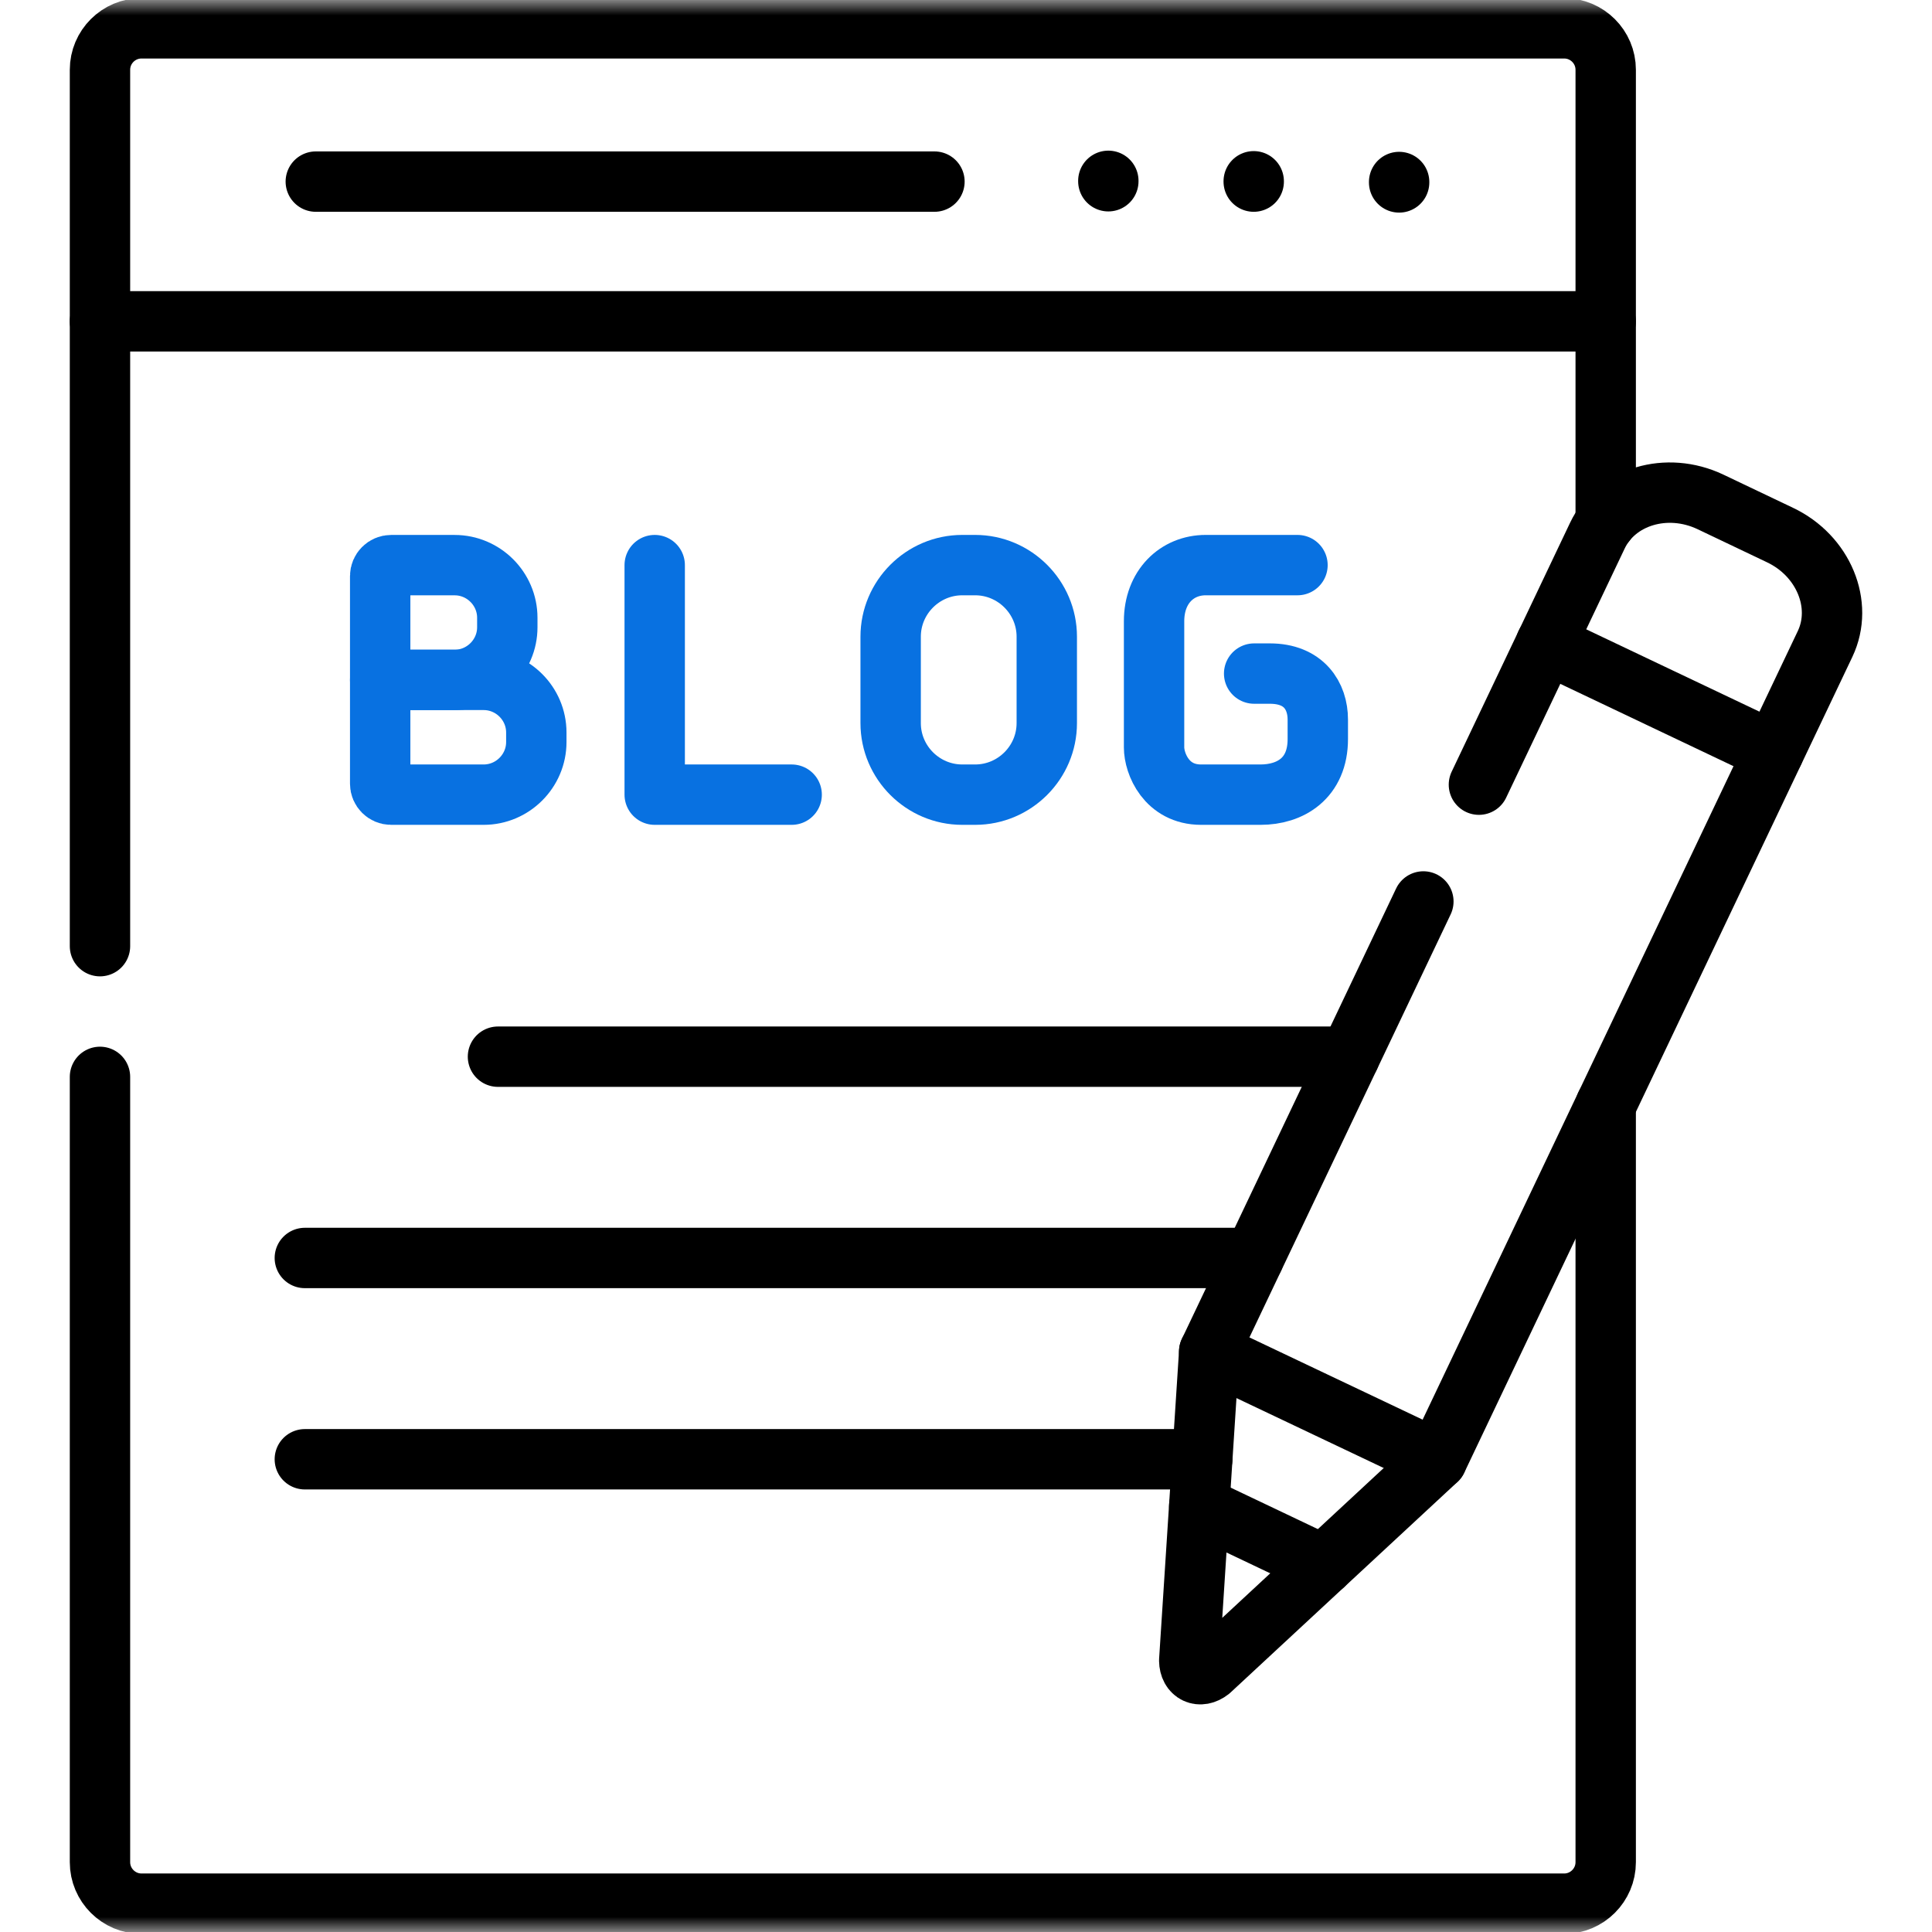 <svg width="64" height="64" viewBox="0 0 64 64" fill="none" xmlns="http://www.w3.org/2000/svg">
<path d="M10.098 48.34H39.826" stroke="black" stroke-width="2" stroke-miterlimit="10" stroke-linecap="round" stroke-linejoin="round"/>
<path d="M10.098 41.672H41.531" stroke="black" stroke-width="2" stroke-miterlimit="10" stroke-linecap="round" stroke-linejoin="round"/>
<mask id="mask0_985_81297" style="mask-type:luminance" maskUnits="userSpaceOnUse" x="0" y="0" width="64" height="64">
<path d="M0 3.8147e-06H64V64H0V3.8147e-06Z" fill="white"/>
</mask>
<g mask="url(#mask0_985_81297)">
<path d="M12.955 18.721H15.061C16.018 18.721 16.805 19.504 16.805 20.465V20.78C16.805 21.737 16.018 22.523 15.061 22.523H12.594V19.083C12.594 18.884 12.757 18.721 12.955 18.721Z" stroke="#0871E1" stroke-width="2" stroke-miterlimit="10" stroke-linecap="round" stroke-linejoin="round"/>
<path d="M12.594 22.522H16.022C16.979 22.522 17.766 23.305 17.766 24.266V24.581C17.766 25.541 16.979 26.324 16.022 26.324H12.955C12.757 26.324 12.594 26.161 12.594 25.963V22.522Z" stroke="#0871E1" stroke-width="2" stroke-miterlimit="10" stroke-linecap="round" stroke-linejoin="round"/>
<path d="M31.875 18.72H32.304C33.609 18.72 34.676 19.787 34.676 21.091V23.954C34.676 25.258 33.609 26.324 32.304 26.324H31.875C30.571 26.324 29.504 25.258 29.504 23.954V21.091C29.504 19.787 30.571 18.72 31.875 18.72Z" stroke="#0871E1" stroke-width="2" stroke-miterlimit="10" stroke-linecap="round" stroke-linejoin="round"/>
<path d="M21.688 18.72V26.324H26.225" stroke="#0871E1" stroke-width="2" stroke-miterlimit="10" stroke-linecap="round" stroke-linejoin="round"/>
<path d="M16.496 35.004H44.704" stroke="black" stroke-width="2" stroke-miterlimit="10" stroke-linecap="round" stroke-linejoin="round"/>
<path d="M41.531 6.016V6.005" stroke="black" stroke-width="2" stroke-miterlimit="10" stroke-linecap="round" stroke-linejoin="round"/>
<path d="M36.715 6.004V5.99" stroke="black" stroke-width="2" stroke-miterlimit="10" stroke-linecap="round" stroke-linejoin="round"/>
<path d="M46.348 6.043V6.029" stroke="black" stroke-width="2" stroke-miterlimit="10" stroke-linecap="round" stroke-linejoin="round"/>
<path d="M10.461 6.016H30.955" stroke="black" stroke-width="2" stroke-miterlimit="10" stroke-linecap="round" stroke-linejoin="round"/>
<path d="M3.312 10.645H53.191" stroke="black" stroke-width="2" stroke-miterlimit="10" stroke-linecap="round" stroke-linejoin="round"/>
<path d="M48.991 25.993L52.915 17.744C53.532 16.444 55.216 15.941 56.659 16.625L57.811 17.174L58.963 17.723C60.406 18.407 61.076 20.029 60.459 21.33L47.601 48.358L40.082 55.335C39.749 55.597 39.402 55.431 39.395 55.009L40.057 44.776L47.151 29.862" stroke="black" stroke-width="2" stroke-miterlimit="10" stroke-linecap="round" stroke-linejoin="round"/>
<path d="M3.312 31.343V2.312C3.312 1.554 3.929 0.938 4.688 0.938H51.815C52.574 0.938 53.191 1.554 53.191 2.312V17.297M53.191 36.605V61.688C53.191 62.443 52.574 63.062 51.815 63.062H4.688C3.929 63.062 3.312 62.443 3.312 61.688V35.673" stroke="black" stroke-width="2" stroke-miterlimit="10" stroke-linecap="round" stroke-linejoin="round"/>
<path d="M41.545 22.313H42.066C43.197 22.313 43.654 23.057 43.654 23.837V24.482C43.654 25.786 42.74 26.324 41.758 26.324H39.787C38.638 26.324 38.23 25.293 38.23 24.758V20.581C38.23 19.433 38.996 18.72 39.939 18.72H42.981" stroke="#0871E1" stroke-width="2" stroke-miterlimit="10" stroke-linecap="round" stroke-linejoin="round"/>
<path d="M47.598 48.359L40.055 44.777" stroke="black" stroke-width="2" stroke-miterlimit="10" stroke-linecap="round" stroke-linejoin="round"/>
<path d="M51.211 21.32L58.755 24.906" stroke="black" stroke-width="2" stroke-miterlimit="10" stroke-linecap="round" stroke-linejoin="round"/>
<path d="M43.839 51.848L39.727 49.892" stroke="black" stroke-width="2" stroke-miterlimit="10" stroke-linecap="round" stroke-linejoin="round"/>
</g>
</svg>
